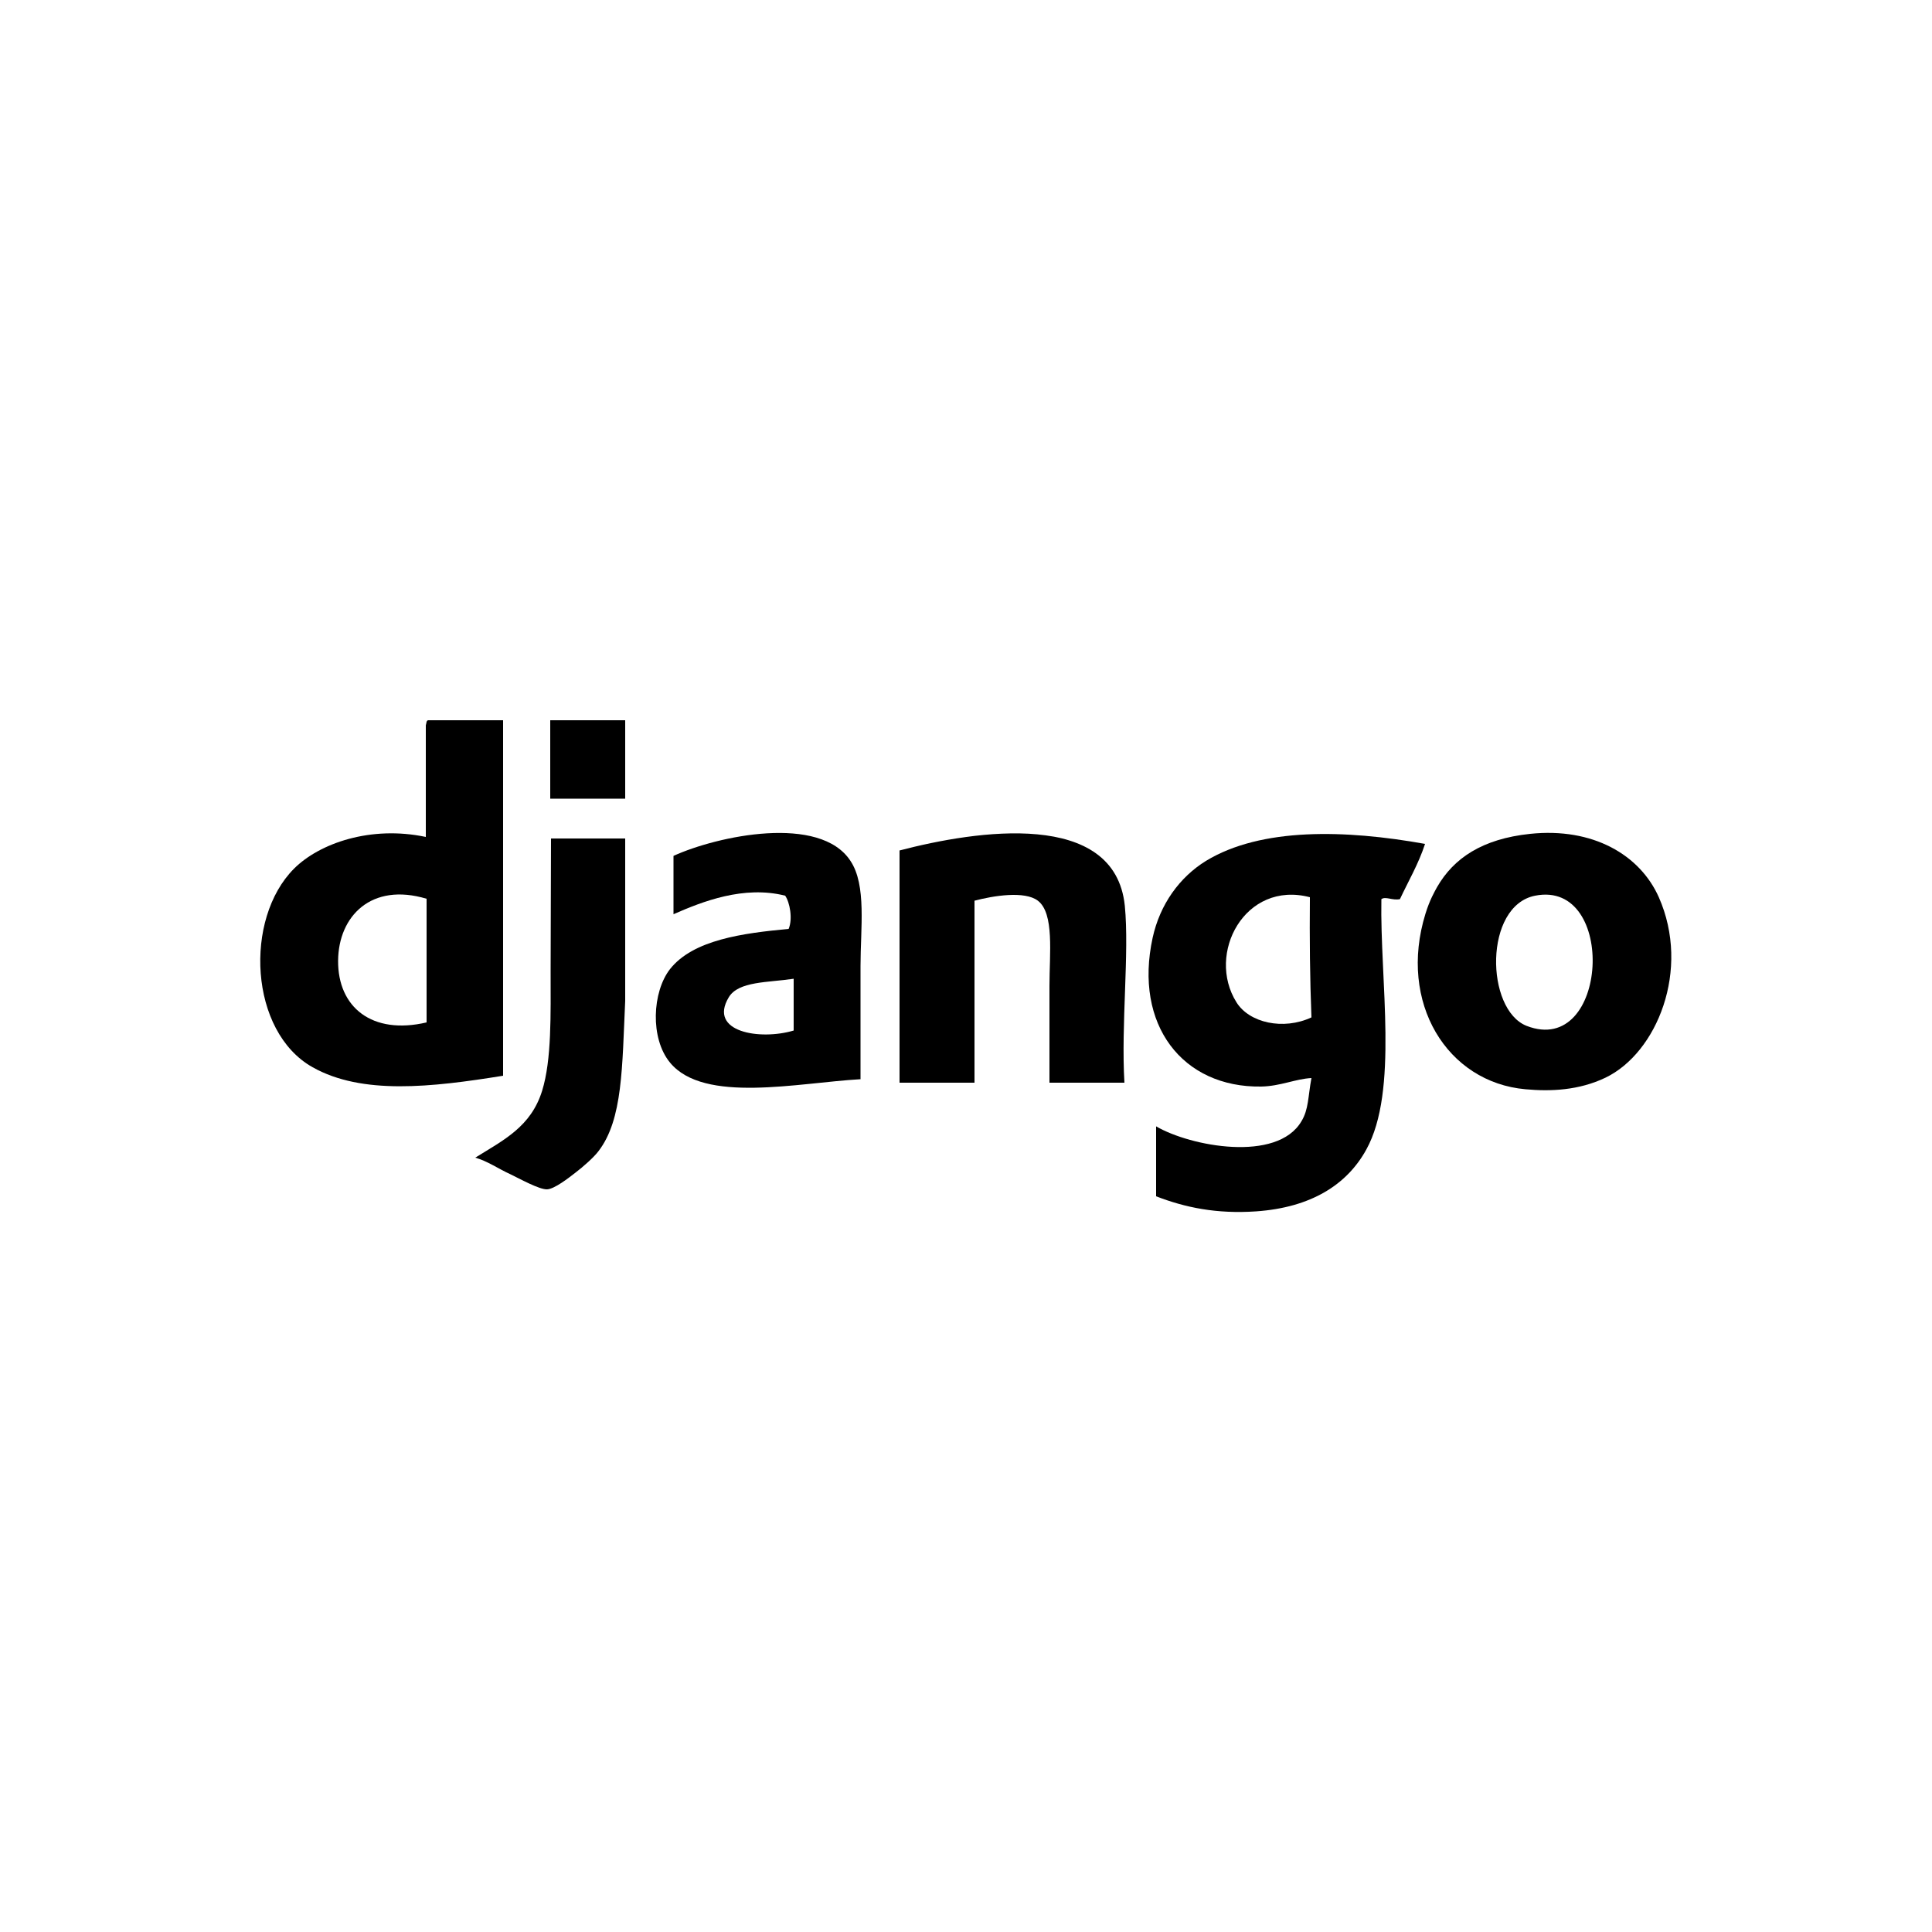 <?xml version="1.0" encoding="utf-8"?>
<!-- Generator: Adobe Illustrator 19.0.0, SVG Export Plug-In . SVG Version: 6.00 Build 0)  -->
<svg version="1.1" id="Layer_1" xmlns="http://www.w3.org/2000/svg" xmlns:xlink="http://www.w3.org/1999/xlink" x="0px" y="0px"
	 viewBox="0 0 500 500" style="enable-background:new 0 0 500 500;" xml:space="preserve">
<g id="XMLID_1_">
	<path id="XMLID_5_" d="M87.5,248.6c-0.1,12.1,8.8,19.3,22.9,16v-32C96.1,228.3,87.6,237.1,87.5,248.6 M110.8,186.4h19.4v92
		c-18.6,3-36.5,5-49.3-2.2c-16.4-9.2-17.8-38.4-4.8-51.4c6.6-6.6,19.9-11.2,34.1-8.2v-28.9C110.4,187.1,110.3,186.5,110.8,186.4"/>
	<rect id="XMLID_6_" x="142.4" y="186.4" width="19.4" height="20.3"/>
	<path id="XMLID_9_" d="M395.1,265.5c21.2,8.2,23.5-37.9,2.2-33.7C384,234.4,384.4,261.3,395.1,265.5 M396,215.8
		c16.2-1.7,28.4,5.4,33.3,16.4c8.3,18.8-0.5,40.3-13.8,46.7c-6.9,3.3-14.2,3.6-20.7,3c-20.3-1.8-33-22.4-25.9-45.4
		c1.1-3.6,2.4-5.8,3-6.9C376.2,222.1,383.6,217.1,396,215.8"/>
	<path id="XMLID_12_" d="M188.6,258.1c-5.4,9,8.1,11.2,16.8,8.6v-13.4C198.8,254.3,191.1,253.9,188.6,258.1 M222.7,279.3
		c-16.1,0.9-40.5,6.4-49.3-4.3c-5.2-6.3-4.6-18.3,0-24.2c6-7.6,18.9-9.3,30.7-10.4c1.1-2.6,0.3-6.9-0.9-8.6
		c-10.7-2.7-21.4,1.5-28.9,4.8v-15.1c11.4-5.2,37.9-10.8,45.8,1.3c4.2,6.3,2.6,17.4,2.6,27.2V279.3z"/>
	<path id="XMLID_13_" d="M291,280.2h-19.4v-25.1c0-8.3,1.3-18.7-3-22c-3.4-2.6-11.5-1.3-16.4,0v47.1h-19.4v-60.1
		c19.9-5.2,55.7-10.7,58.3,14.3C292.3,246.7,290.1,265.1,291,280.2"/>
	<path id="XMLID_16_" d="M320,259.4c3.3,5.3,12.1,7.3,19.4,3.9c-0.4-10.1-0.5-20.5-0.4-31.1C322.2,227.8,312.1,246.8,320,259.4
		 M368.8,218.4c-1.7,5.2-4.3,9.6-6.5,14.3c-2,0.4-3.7-0.8-4.8,0c-0.4,21.1,4.5,49.6-3.9,64.8c-5,9.1-14.3,15-28.5,16
		c-10.3,0.7-18.4-1-25.9-3.9v-18.1c8.9,5.2,31.3,9.4,37.6-1.3c1.9-3.1,1.7-6.4,2.6-11.2c-4.1,0.2-8,2.1-13,2.2
		c-20.4,0.3-33-16-28.1-38.5c1.9-8.7,7-15.7,13.8-19.9C326.4,214.1,348.2,214.7,368.8,218.4"/>
	<path id="XMLID_17_" d="M161.8,217c0,14.3,0,24.6,0,42c-0.8,17.1-0.6,30.7-6.9,38.9c-1.2,1.6-3.9,4-6,5.6c-1.8,1.4-5.4,4.2-7.3,4.3
		c-2,0.1-7.2-2.8-9.5-3.9c-3.1-1.4-5.9-3.4-9.1-4.3c7.4-4.6,14.4-8,17.3-17.3c2.5-8.1,2.2-19.7,2.2-31.1c0-11.2,0.1-24.3,0.1-34.2
		L161.8,217L161.8,217z"/>
</g>
</svg>
